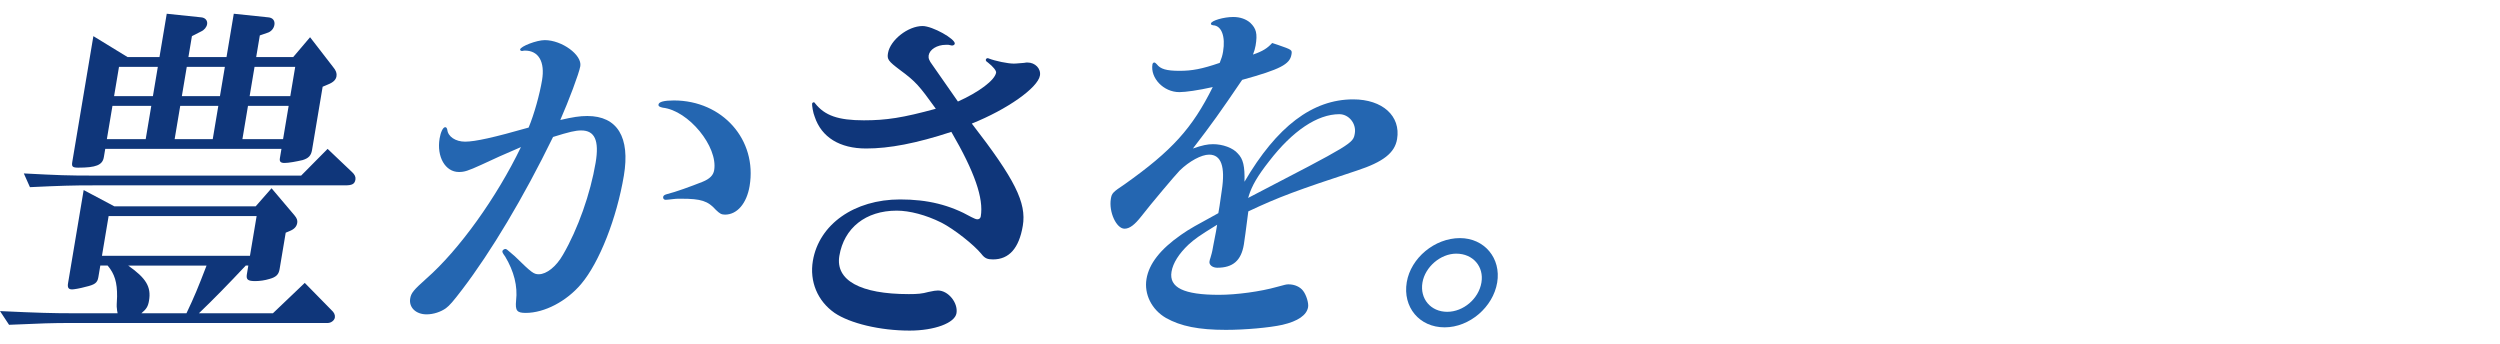 <?xml version="1.0" encoding="utf-8"?>
<!-- Generator: Adobe Illustrator 24.2.3, SVG Export Plug-In . SVG Version: 6.00 Build 0)  -->
<svg version="1.1" id="レイヤー_1" xmlns="http://www.w3.org/2000/svg" xmlns:xlink="http://www.w3.org/1999/xlink" x="0px"
	 y="0px" width="341.23px" height="47px" viewBox="0 0 341.23 47" style="enable-background:new 0 0 341.23 47;"
	 xml:space="preserve">
<style type="text/css">
	.st0{fill:#0F367A;}
	.st1{fill:#2466B1;}
</style>
<g>
	<g>
		<path class="st0" d="M0,42.461c5.209,0.246,7.301,0.296,9.801,0.296h6.251c-0.051-0.296-0.109-0.543-0.093-0.642
			c-0.059-0.246-0.018-0.788,0.022-1.627c0.023-1.923-0.329-3.106-1.289-4.241h-1l-0.265,1.578
			c-0.132,0.789-0.474,1.035-1.773,1.332c-0.683,0.196-1.558,0.345-1.808,0.345c-0.5,0-0.658-0.246-0.559-0.838l2.133-12.724
			L15.6,28.16H34.9l2.164-2.465l3.13,3.698c0.333,0.395,0.434,0.69,0.376,1.035c-0.083,0.493-0.391,0.839-0.982,1.085l-0.591,0.247
			l-0.835,4.98c-0.124,0.74-0.482,1.085-1.374,1.332c-0.633,0.196-1.35,0.295-1.949,0.295c-1,0-1.268-0.196-1.143-0.937l0.198-1.184
			h-0.35c-2.313,2.466-4.428,4.636-6.392,6.51h10.101l4.345-4.143l3.63,3.699c0.392,0.345,0.534,0.689,0.477,1.035
			c-0.066,0.395-0.524,0.739-0.974,0.739H9.578c-2.3,0-4.008,0.05-8.342,0.247L0,42.461z M3.251,23.672
			c4.809,0.247,5.801,0.296,9.801,0.296h28.052l3.612-3.648l3.321,3.155c0.392,0.345,0.535,0.69,0.477,1.036
			c-0.099,0.592-0.432,0.789-1.382,0.789H12.829c-3.1,0-4.508,0.049-8.742,0.246L3.251,23.672z M14.174,21.454
			c-0.182,1.085-1.09,1.43-3.49,1.43c-0.8,0-0.925-0.148-0.817-0.789l2.878-17.161l4.671,2.86h4.35l0.993-5.918l4.717,0.493
			c0.542,0.049,0.876,0.443,0.793,0.937c-0.066,0.396-0.382,0.789-0.816,0.987l-1.257,0.641l-0.479,2.86h5.2l0.992-5.918
			l4.718,0.493c0.592,0.049,0.925,0.443,0.826,1.035c-0.083,0.493-0.457,0.938-0.982,1.085l-1.008,0.346l-0.496,2.959h5.05
			l2.305-2.713l3.164,4.094c0.375,0.443,0.509,0.838,0.443,1.232c-0.083,0.493-0.441,0.839-1.19,1.135l-0.7,0.296l-1.447,8.63
			c-0.132,0.789-0.49,1.134-1.282,1.381c-0.833,0.197-1.916,0.395-2.466,0.395c-0.55,0-0.717-0.197-0.643-0.642l0.215-1.281H14.364
			L14.174,21.454z M34.117,34.917l0.91-5.425H14.826l-0.91,5.425H34.117z M14.587,18.988h5.301l0.761-4.537h-5.3L14.587,18.988z
			 M20.872,13.119l0.67-3.994h-5.3l-0.67,3.994H20.872z M17.493,36.248c2.461,1.727,3.162,2.91,2.848,4.783
			c-0.132,0.79-0.34,1.135-1.04,1.727h6.15c1.08-2.269,1.587-3.501,2.742-6.51H17.493z M23.838,18.988h5.2l0.761-4.537h-5.2
			L23.838,18.988z M30.022,13.119l0.67-3.994h-5.2l-0.67,3.994H30.022z M33.088,18.988h5.55l0.761-4.537h-5.55L33.088,18.988z
			 M39.623,13.119l0.67-3.994h-5.551l-0.669,3.994H39.623z"/>
		<path class="st1" d="M71.205,6.955c-0.1,0-0.233-0.099-0.217-0.197c0.074-0.443,2.265-1.282,3.365-1.282
			c2.35,0,5.111,2.022,4.855,3.551c-0.166,0.986-1.602,4.784-2.732,7.348c1.716-0.394,2.641-0.542,3.691-0.542
			c4.101,0,5.863,2.91,4.986,8.137c-0.976,5.819-3.335,11.836-5.831,14.794c-1.997,2.367-5.012,3.945-7.562,3.945
			c-1.2,0-1.45-0.295-1.319-1.677c0.231-1.972-0.28-3.994-1.491-6.016c-0.326-0.444-0.401-0.592-0.376-0.74
			c0.025-0.147,0.25-0.296,0.399-0.296c0.15,0,0.15,0,1.285,0.986c2.32,2.269,2.587,2.466,3.287,2.466
			c1.05,0,2.374-1.035,3.296-2.663c2.038-3.501,3.748-8.334,4.459-12.575c0.504-3.008-0.114-4.389-1.964-4.389
			c-0.8,0-1.633,0.197-3.849,0.888c-4.039,8.284-8.48,15.682-12.391,20.811c-1.281,1.677-1.714,2.17-2.23,2.564
			c-0.683,0.493-1.69,0.839-2.641,0.839c-1.45,0-2.443-0.938-2.236-2.17c0.124-0.74,0.44-1.135,2.205-2.713
			c4.454-3.896,9.611-11.096,12.911-17.95c-2.857,1.232-3.182,1.381-5.405,2.416c-1.841,0.838-2.316,0.986-3.066,0.986
			c-1.85,0-3.053-2.071-2.631-4.586c0.141-0.839,0.457-1.529,0.756-1.529c0.15,0,0.233,0.099,0.292,0.346
			c0.093,0.937,1.127,1.627,2.427,1.627c1.4,0,4-0.591,8.673-1.923c0.748-1.775,1.511-4.537,1.833-6.461
			c0.422-2.515-0.472-4.043-2.322-4.043c-0.1,0-0.2,0-0.358,0.049H71.205z M91.866,27.174c-0.458,0.049-0.817,0.099-1.017,0.099
			c-0.25,0-0.367-0.198-0.334-0.395c0.033-0.197,0.2-0.297,0.566-0.396c1.042-0.246,3.224-1.035,4.832-1.676
			c0.966-0.396,1.449-0.888,1.564-1.578c0.538-3.206-3.485-8.137-7.02-8.532c-0.434-0.099-0.617-0.196-0.576-0.443
			c0.058-0.345,0.741-0.543,2.091-0.543c6.65,0,11.399,5.376,10.341,11.688c-0.397,2.368-1.703,3.896-3.354,3.896
			c-0.5,0-0.725-0.148-1.243-0.642c-1.093-1.232-2.043-1.528-4.694-1.528C92.424,27.125,92.124,27.125,91.866,27.174z"/>
		<path class="st0" d="M129.097,6.117c-1.2,0-2.208,0.641-2.34,1.43c-0.066,0.395,0.076,0.74,0.485,1.282
			c1.411,2.022,2.054,2.959,3.507,5.03c2.865-1.282,5.038-2.91,5.211-3.945c0.042-0.246-0.367-0.789-1.118-1.381
			c-0.226-0.147-0.309-0.246-0.284-0.395c0.017-0.099,0.133-0.197,0.233-0.197c0.05,0,0.1,0,0.191,0.05
			c0.893,0.345,2.585,0.69,3.385,0.69c0.2,0,0.2,0,1.417-0.099c0.208-0.05,0.358-0.05,0.458-0.05c1.05,0,1.859,0.839,1.702,1.775
			c-0.281,1.677-4.478,4.636-9.3,6.559c5.876,7.595,7.489,10.8,6.96,13.956c-0.513,3.058-1.869,4.587-4.069,4.587
			c-0.75,0-1.125-0.148-1.576-0.74c-0.994-1.232-3.73-3.402-5.481-4.29c-2.077-1.036-4.328-1.628-6.078-1.628
			c-4.25,0-7.197,2.368-7.834,6.165c-0.562,3.353,2.874,5.228,9.474,5.228c1.2,0,1.809-0.05,2.7-0.297
			c0.675-0.147,0.983-0.196,1.283-0.196c1.4,0,2.769,1.677,2.529,3.106c-0.223,1.331-2.997,2.367-6.397,2.367
			c-4.051,0-8.135-0.986-10.246-2.417c-2.327-1.627-3.431-4.29-2.959-7.102c0.835-4.98,5.656-8.383,11.907-8.383
			c3.75,0,6.776,0.74,9.745,2.416c0.367,0.197,0.65,0.297,0.8,0.297c0.25,0,0.425-0.148,0.466-0.395
			c0.414-2.467-0.833-6.066-4.015-11.54c-4.814,1.578-8.481,2.269-11.631,2.269c-3.601,0-6.094-1.528-7.023-4.34
			c-0.217-0.493-0.385-1.578-0.352-1.775c0.016-0.099,0.133-0.197,0.183-0.197c0.1,0,0.191,0.05,0.225,0.147
			c1.319,1.677,3.162,2.318,6.662,2.318c3.05,0,5.308-0.345,9.815-1.578c-2.271-3.156-2.73-3.698-4.866-5.276
			c-1.644-1.233-1.802-1.479-1.661-2.318c0.298-1.775,2.72-3.698,4.72-3.698c1.35,0,4.502,1.775,4.395,2.416
			c-0.025,0.148-0.191,0.247-0.391,0.247c-0.05,0-0.05,0-0.484-0.099H129.097z"/>
		<path class="st1" d="M174.396,6.117c1.984,0.69,1.984,0.69,1.877,1.332c-0.224,1.331-1.539,2.021-6.729,3.451
			c-3.053,4.488-4.101,5.967-6.721,9.37c1.274-0.444,1.999-0.592,2.75-0.592c1.3,0,2.717,0.493,3.385,1.282
			c0.726,0.739,0.96,1.726,0.905,3.847c4.416-7.546,9.286-11.244,14.836-11.244c4,0,6.52,2.269,5.991,5.425
			c-0.314,1.874-1.871,3.106-5.47,4.29c-8.098,2.663-10.655,3.601-14.835,5.573c-0.38,2.859-0.462,3.648-0.611,4.536
			c-0.364,2.17-1.479,3.156-3.63,3.156c-0.65,0-1.134-0.395-1.06-0.838c0.025-0.148,0.058-0.346,0.141-0.543
			c0.133-0.493,0.2-0.592,0.365-1.578l0.381-1.972l0.157-0.938c-2.565,1.578-3.022,1.923-3.905,2.712
			c-1.307,1.233-2.122,2.516-2.32,3.699c-0.364,2.17,1.671,3.156,6.471,3.156c2.4,0,5.675-0.444,7.933-1.085
			c1.1-0.297,1.258-0.346,1.558-0.346c0.85,0,1.592,0.346,2.001,0.888c0.451,0.592,0.769,1.677,0.678,2.219
			c-0.182,1.085-1.372,1.924-3.505,2.417c-1.767,0.395-5.116,0.69-7.717,0.69c-3.7,0-6.167-0.493-8.177-1.627
			c-1.96-1.135-3.004-3.255-2.657-5.326s1.878-4.044,4.709-6.017c1.19-0.839,2.123-1.332,5.096-2.959l0.166-0.986l0.306-2.121
			c0.496-3.255-0.082-4.882-1.731-4.882c-1.05,0-2.699,0.888-4.015,2.17c-0.665,0.69-3.911,4.537-5.25,6.264
			c-0.891,1.134-1.582,1.676-2.281,1.676c-1.1,0-2.17-2.268-1.864-4.093c0.124-0.739,0.249-0.888,1.881-1.973
			c6.47-4.586,9.233-7.644,12.025-13.266c-1.975,0.444-3.716,0.69-4.566,0.69c-2.15,0-3.978-1.923-3.664-3.797
			c0.025-0.148,0.142-0.247,0.242-0.247c0.1,0,0.233,0.099,0.358,0.247C158.392,9.42,159.2,9.667,161,9.667
			c1.7,0,3.042-0.247,5.482-1.085c0.258-0.642,0.365-0.986,0.457-1.529c0.347-2.071-0.205-3.551-1.346-3.6
			c-0.242-0.05-0.334-0.099-0.309-0.246c0.066-0.396,1.749-0.889,3.049-0.889c0.95,0,1.75,0.297,2.318,0.79
			c0.818,0.788,1.002,1.479,0.729,3.106c-0.074,0.443-0.174,0.739-0.357,1.233c1.325-0.444,1.999-0.889,2.615-1.578L174.396,6.117z
			 M170.34,27.026c14.35-7.446,14.35-7.446,14.582-8.827c0.223-1.332-0.812-2.613-2.112-2.613c-3,0-6.381,2.268-9.576,6.41
			c-1.589,2.022-2.362,3.354-2.802,4.784l-0.017,0.099L170.34,27.026z"/>
		<path class="st1" d="M204.354,38.566c-0.562,3.353-3.775,6.114-7.176,6.114c-3.45,0-5.737-2.762-5.167-6.164
			c0.554-3.304,3.81-6.017,7.26-6.017C202.621,32.5,204.908,35.261,204.354,38.566z M194.153,38.566
			c-0.372,2.219,1.131,3.994,3.381,3.994c2.2,0,4.298-1.775,4.67-3.994c0.364-2.17-1.139-3.945-3.438-3.945
			C196.615,34.621,194.509,36.445,194.153,38.566z"/>
	</g>
</g>
</svg>
